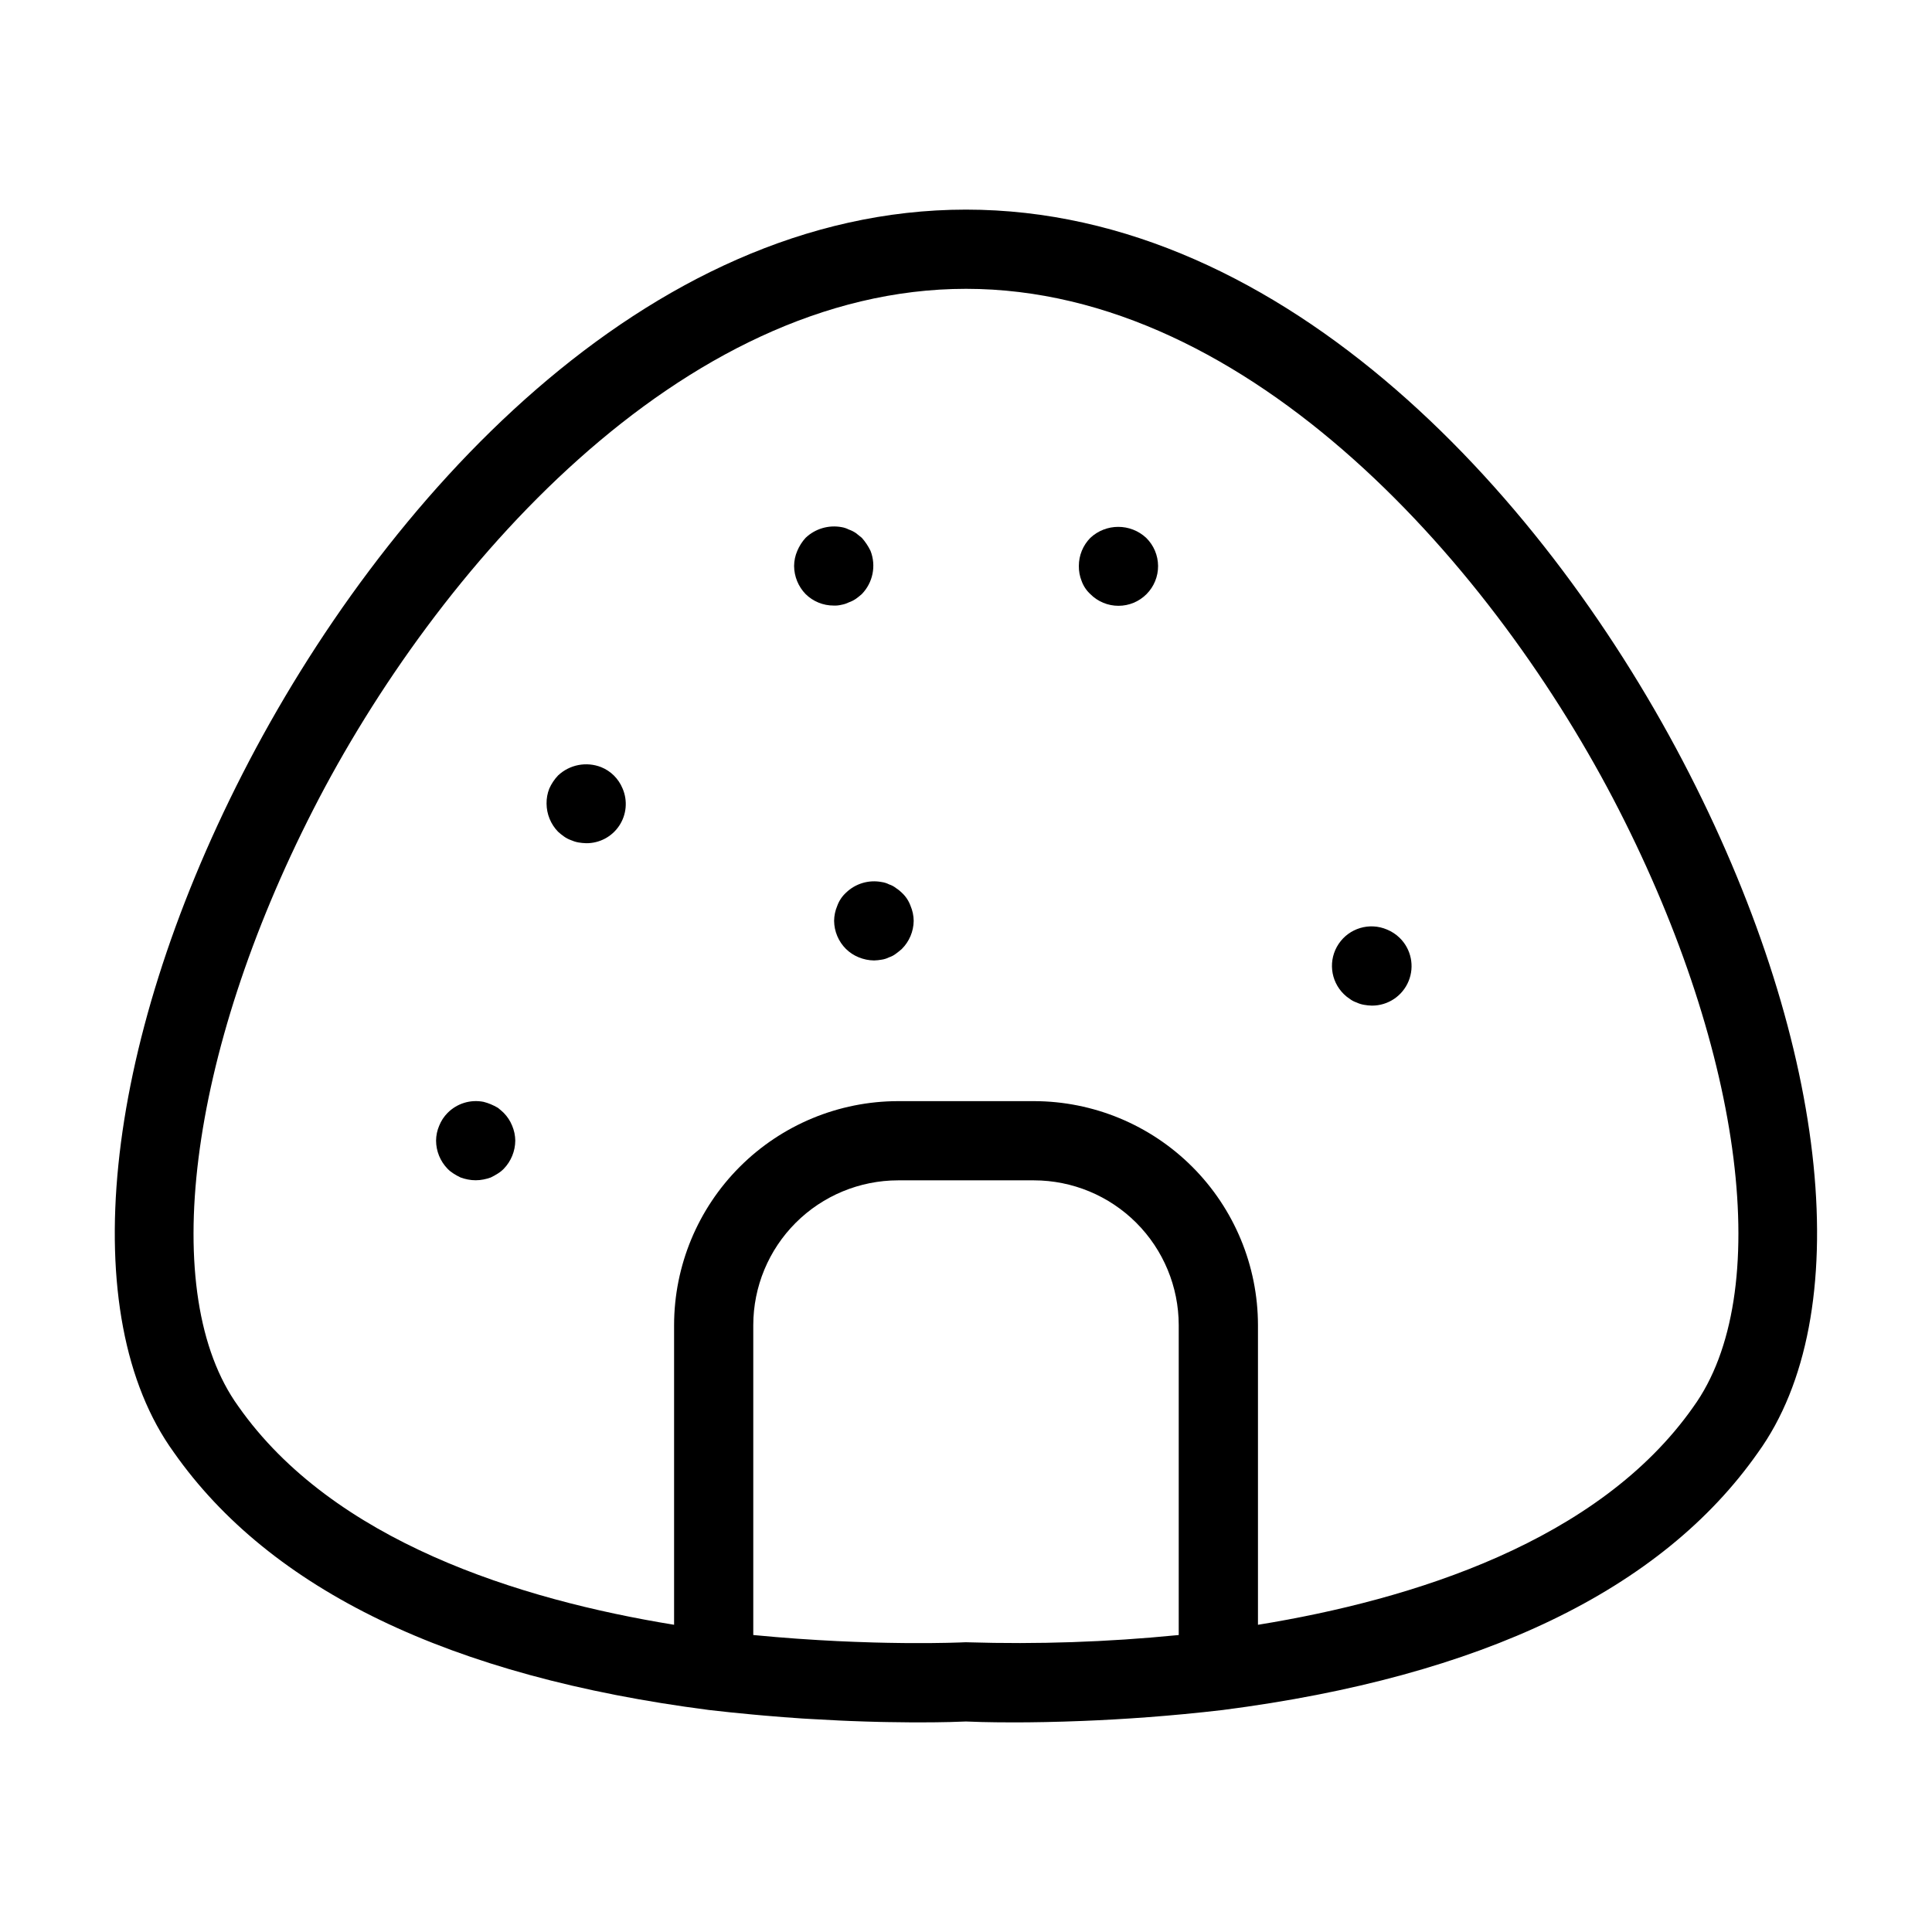 <?xml version="1.0" encoding="UTF-8"?>
<!-- Uploaded to: ICON Repo, www.svgrepo.com, Generator: ICON Repo Mixer Tools -->
<svg fill="#000000" width="800px" height="800px" version="1.1" viewBox="144 144 512 512" xmlns="http://www.w3.org/2000/svg">
 <g>
  <path d="m400 199.55c-85.016 0-154.77 77.207-191.7 149.46-37.301 72.996-44.434 143.64-18.246 179.86 25.586 36.477 73.266 59.445 141.84 68.297 3.973 0.469 7.805 0.852 11.559 1.199 1.016 0.094 2.019 0.188 3.016 0.273 3.5 0.301 6.918 0.57 10.176 0.785 0.723 0.047 1.387 0.082 2.098 0.121 2.699 0.164 5.285 0.301 7.781 0.414 0.941 0.043 1.871 0.086 2.781 0.121 2.785 0.109 5.434 0.195 7.91 0.25 0.742 0.016 1.398 0.023 2.113 0.039 2.016 0.039 3.906 0.059 5.672 0.07 0.547 0.004 1.102 0.008 1.621 0.008l0.645 0.004c7.059 0 11.438-0.176 12.73-0.238 1.289 0.062 5.652 0.238 12.699 0.238 4.969 0 11.223-0.102 18.395-0.391 10.559-0.426 23.152-1.27 37.004-2.898l0.016-0.004 0.098-0.012c68.461-8.836 116.14-31.805 141.64-68.156 26.27-36.34 19.137-106.99-18.164-179.98-36.926-72.254-106.68-149.46-191.69-149.46zm56.375 377.75-0.574 0.055-0.004-0.004c-18.363 1.812-36.82 2.438-55.266 1.875-0.176-0.012-0.359-0.016-0.531-0.016-0.176 0-0.359 0.004-0.531 0.016-0.035 0-0.434 0.023-1.164 0.047h-0.008c-0.594 0.02-1.555 0.047-2.57 0.074l-1.031 0.023c-1.066 0.023-2.352 0.039-3.742 0.055-0.516 0.004-1.066 0.008-1.629 0.012-1.578 0.008-3.316 0.004-5.211-0.008-0.52-0.004-1.082-0.012-1.625-0.02-2.144-0.027-4.418-0.062-6.891-0.133l-1.051-0.035c-2.723-0.082-5.594-0.184-8.652-0.332l-0.152-0.008c-3.168-0.152-6.527-0.355-10.004-0.598l-0.816-0.055c-3.41-0.246-6.969-0.543-10.621-0.891l-0.676-0.062v-82.125c0.008-10.172 4.055-19.926 11.246-27.117 7.195-7.191 16.945-11.238 27.117-11.25h36.02c10.172 0.012 19.926 4.059 27.117 11.25s11.238 16.945 11.25 27.117zm136.39-60.484c-25.039 35.688-74.457 51.129-115.39 57.77v-79.414c-0.02-15.738-6.281-30.824-17.406-41.953-11.129-11.129-26.215-17.387-41.953-17.406h-36.02c-15.734 0.02-30.824 6.277-41.949 17.406-11.129 11.129-17.391 26.215-17.406 41.953v79.41c-41.008-6.66-90.379-22.117-115.48-57.891-21.363-29.555-13.387-93.102 19.844-158.13 32.531-63.668 97.375-138.02 173-138.02s140.46 74.355 173 138.02c33.23 65.031 41.203 128.58 19.762 158.25z"/>
  <path d="m306.68 349.51c-0.961-0.949-2.102-1.699-3.352-2.203-3.918-1.543-8.375-0.684-11.441 2.203-0.961 1.016-1.742 2.188-2.316 3.465-0.5 1.27-0.75 2.625-0.727 3.988 0.016 2.781 1.105 5.453 3.043 7.449 0.496 0.453 1.02 0.875 1.57 1.262 0.547 0.395 1.148 0.711 1.781 0.945 0.641 0.285 1.312 0.5 2 0.629 0.695 0.121 1.395 0.191 2.102 0.211 3.512 0.035 6.805-1.703 8.75-4.625 1.949-2.922 2.289-6.633 0.906-9.859-0.531-1.301-1.32-2.477-2.316-3.465z"/>
  <path d="m382.99 380.58c-0.477-0.477-1.004-0.898-1.578-1.258-0.531-0.418-1.137-0.738-1.781-0.945-0.625-0.32-1.297-0.535-1.988-0.629-3.426-0.652-6.953 0.406-9.453 2.832-1.035 0.953-1.828 2.141-2.305 3.465-0.539 1.262-0.824 2.617-0.84 3.988 0.031 2.801 1.16 5.477 3.144 7.453 0.969 0.945 2.109 1.695 3.363 2.203 1.297 0.539 2.684 0.824 4.09 0.84 0.672-0.02 1.34-0.09 2-0.207 0.691-0.102 1.363-0.312 1.988-0.633 0.645-0.207 1.25-0.523 1.781-0.941 0.551-0.395 1.074-0.812 1.578-1.262 1.984-1.977 3.113-4.652 3.148-7.453-0.016-1.371-0.301-2.727-0.84-3.984-0.48-1.324-1.27-2.516-2.309-3.469z"/>
  <path d="m432.95 286.54c-1.957 1.988-3.051 4.664-3.043 7.453-0.02 1.363 0.23 2.719 0.738 3.988 0.477 1.32 1.27 2.512 2.305 3.465 1.973 1.984 4.652 3.098 7.453 3.098 2.797 0 5.477-1.113 7.449-3.102 1.973-1.984 3.07-4.672 3.051-7.473-0.02-2.797-1.152-5.469-3.152-7.43-4.168-3.883-10.633-3.883-14.801 0z"/>
  <path d="m511.57 390.34c-4.633-1.98-10.02-0.379-12.82 3.812-2.801 4.188-2.223 9.777 1.379 13.301 0.477 0.477 1.004 0.898 1.57 1.258 0.535 0.414 1.141 0.734 1.785 0.949 0.633 0.301 1.305 0.512 1.996 0.629 0.695 0.125 1.398 0.195 2.102 0.211 4.262 0.012 8.102-2.559 9.715-6.5 1.617-3.945 0.68-8.473-2.363-11.449-0.969-0.945-2.109-1.695-3.363-2.211z"/>
  <path d="m368.93 303.64c0.668-0.23 1.305-0.547 1.887-0.945 0.547-0.391 1.074-0.812 1.578-1.262 2.941-3.031 3.844-7.5 2.309-11.438-0.609-1.254-1.383-2.422-2.309-3.465-0.531-0.418-1.055-0.84-1.578-1.262-0.582-0.395-1.219-0.711-1.887-0.941-0.594-0.305-1.234-0.52-1.895-0.629-3.453-0.637-7 0.414-9.543 2.832-0.93 1.02-1.676 2.191-2.207 3.465-0.543 1.262-0.828 2.617-0.84 3.988 0.02 2.781 1.109 5.453 3.047 7.453 1.98 1.957 4.66 3.055 7.449 3.043 0.703 0.035 1.41-0.039 2.094-0.211 0.656-0.117 1.297-0.328 1.895-0.629z"/>
  <path d="m277.51 438.94c-0.5-0.484-1.027-0.941-1.578-1.367-0.609-0.355-1.238-0.672-1.887-0.941-0.617-0.258-1.25-0.469-1.898-0.633-3.473-0.684-7.055 0.422-9.543 2.941-0.949 0.961-1.699 2.102-2.203 3.359-0.543 1.258-0.828 2.613-0.84 3.984 0.016 2.785 1.105 5.453 3.043 7.453 0.469 0.484 0.996 0.906 1.57 1.262 0.605 0.391 1.242 0.742 1.895 1.051 0.613 0.223 1.246 0.398 1.887 0.523 1.383 0.277 2.809 0.277 4.191 0 0.645-0.125 1.281-0.301 1.898-0.523 0.648-0.309 1.281-0.66 1.887-1.051 0.574-0.355 1.105-0.777 1.578-1.262 1.93-2.004 3.019-4.668 3.043-7.453-0.016-1.371-0.301-2.727-0.84-3.988-0.508-1.25-1.258-2.391-2.203-3.356z"/>
 </g>
</svg>